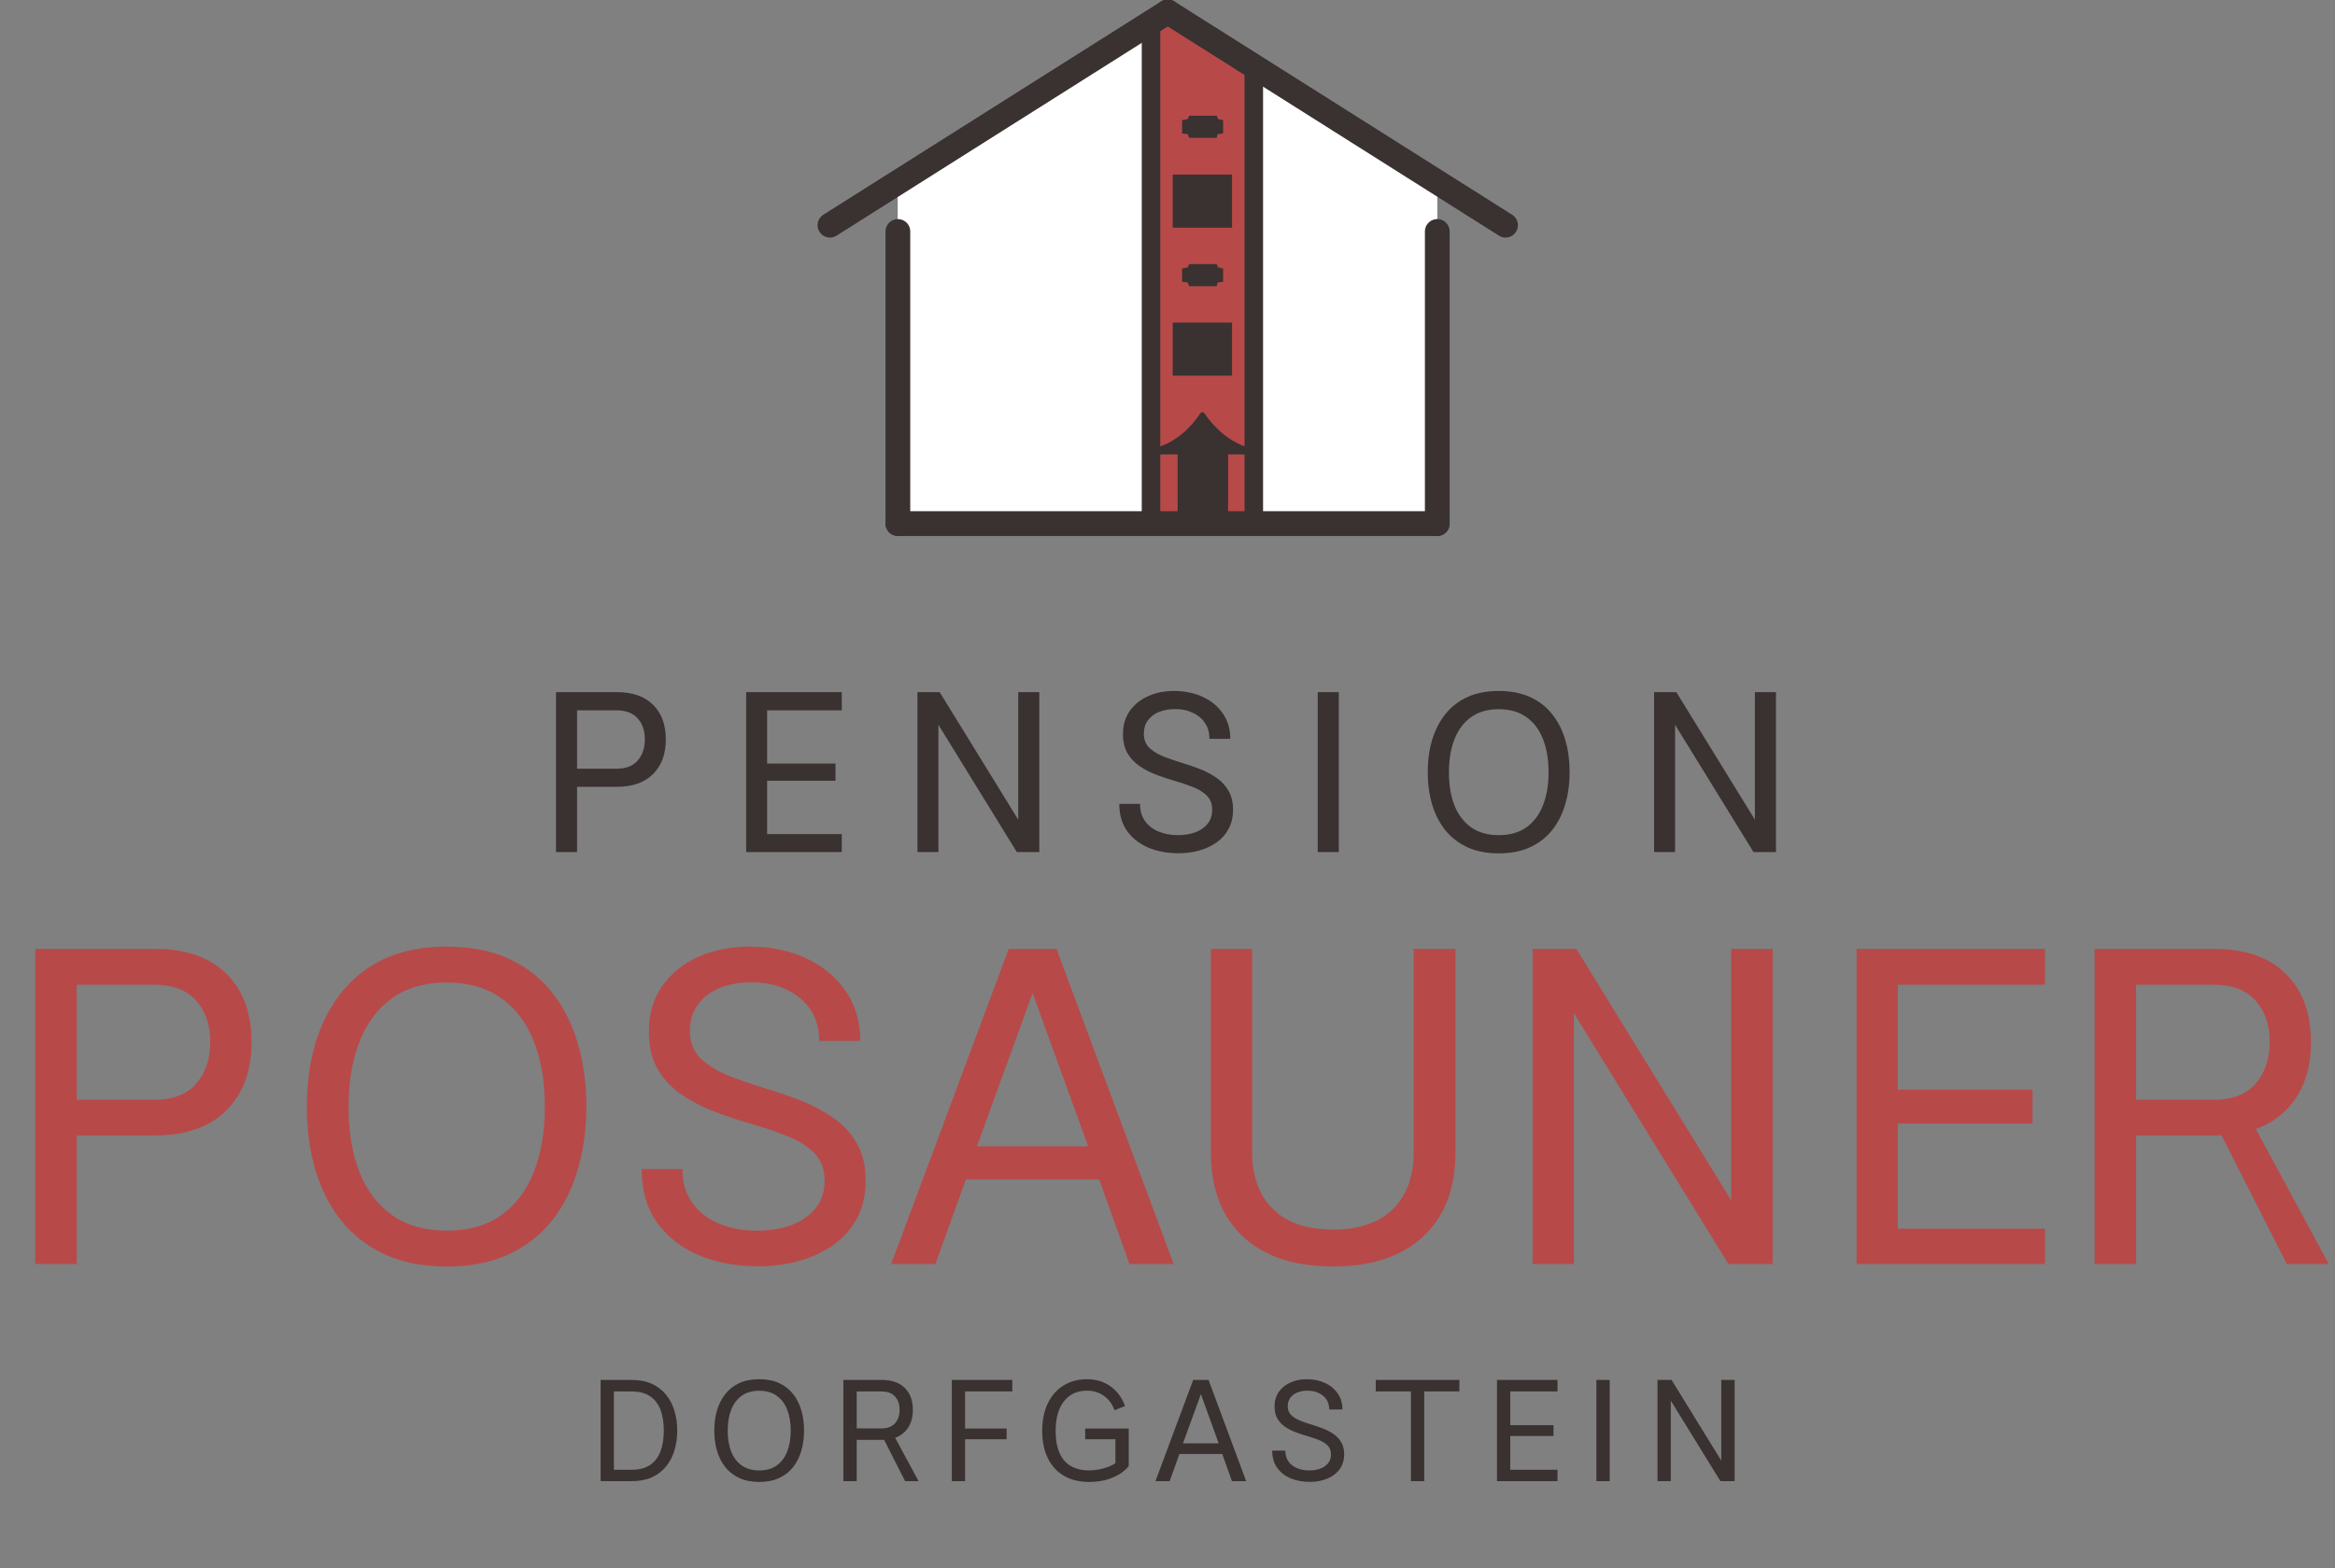 <svg width="4721" height="3171" viewBox="0 0 4721 3171" fill="none" xmlns="http://www.w3.org/2000/svg">
<rect x="0" y="0" width="4721" height="3171" fill="#808080" stroke="none"/>
<path d="M155.093 2556H71.16V1918.75H313.38C375.721 1918.75 423.769 1935.48 457.525 1968.93C491.585 2002.38 508.615 2048.45 508.615 2107.14C508.615 2165.53 491.585 2211.6 457.525 2245.36C423.769 2279.11 375.721 2295.99 313.38 2295.99H155.093V2556ZM155.093 1991.28V2223.92H311.555C349.264 2223.92 377.546 2213.12 396.4 2191.53C415.559 2169.64 425.138 2141.35 425.138 2106.69C425.138 2072.02 415.559 2044.19 396.4 2023.21C377.546 2001.92 349.264 1991.28 311.555 1991.28H155.093ZM903.19 1914.19C951.543 1914.19 993.509 1922.4 1029.09 1938.82C1064.67 1955.24 1094.02 1978.35 1117.13 2008.16C1140.24 2037.65 1157.42 2072.02 1168.67 2111.25C1179.92 2150.17 1185.55 2192.29 1185.55 2237.6C1185.55 2282.91 1179.77 2325.18 1168.22 2364.41C1156.97 2403.64 1139.78 2438.01 1116.67 2467.51C1093.56 2496.7 1064.21 2519.66 1028.63 2536.39C993.357 2552.81 951.543 2561.02 903.19 2561.02C855.141 2561.02 813.327 2552.81 777.747 2536.39C742.167 2519.66 712.669 2496.7 689.253 2467.51C666.141 2438.01 648.807 2403.64 637.251 2364.41C625.999 2325.18 620.373 2282.91 620.373 2237.6C620.373 2192.29 625.999 2150.17 637.251 2111.25C648.807 2072.02 666.141 2037.65 689.253 2008.16C712.669 1978.35 742.015 1955.24 777.291 1938.82C812.871 1922.4 854.837 1914.19 903.19 1914.19ZM903.19 1986.72C859.399 1986.72 822.754 1997.21 793.256 2018.19C764.062 2038.87 742.015 2068.06 727.114 2105.77C712.212 2143.18 704.762 2187.12 704.762 2237.6C704.762 2288.08 712.06 2332.18 726.657 2369.89C741.558 2407.29 763.758 2436.49 793.256 2457.47C822.754 2478.15 859.399 2488.49 903.19 2488.49C947.285 2488.49 983.93 2478.15 1013.12 2457.47C1042.62 2436.49 1064.67 2407.29 1079.27 2369.89C1094.17 2332.18 1101.62 2288.08 1101.62 2237.6C1101.62 2187.12 1094.17 2143.18 1079.27 2105.77C1064.67 2068.06 1042.62 2038.87 1013.12 2018.19C983.626 1997.21 946.981 1986.72 903.19 1986.72ZM1297.31 2363.96H1379.87C1379.87 2391.33 1386.56 2414.29 1399.94 2432.84C1413.32 2451.08 1431.27 2464.92 1453.77 2474.35C1476.58 2483.78 1502.28 2488.49 1530.86 2488.49C1555.8 2488.49 1578.61 2484.84 1599.28 2477.54C1619.96 2469.94 1636.39 2458.69 1648.55 2443.79C1661.02 2428.88 1667.25 2409.88 1667.25 2386.77C1667.25 2363.05 1659.65 2344.04 1644.44 2329.75C1629.24 2315.45 1610.23 2304.05 1587.42 2295.53C1564.62 2286.72 1541.96 2279.11 1519.46 2272.73C1495.13 2265.73 1470.8 2257.67 1446.47 2248.55C1422.14 2239.43 1399.79 2228.02 1379.42 2214.34C1359.04 2200.65 1342.62 2183.47 1330.15 2162.79C1317.99 2141.81 1311.91 2116.27 1311.91 2086.16C1311.91 2050.27 1320.88 2019.56 1338.82 1994.02C1357.07 1968.17 1381.55 1948.4 1412.26 1934.71C1442.98 1921.03 1477.34 1914.19 1515.35 1914.19C1558.23 1914.19 1596.55 1922.09 1630.3 1937.91C1664.06 1953.72 1690.67 1975.92 1710.13 2004.51C1729.59 2032.79 1739.32 2066.24 1739.32 2104.86H1656.3C1656.3 2080.23 1650.37 2059.09 1638.51 2041.46C1626.65 2023.82 1610.38 2010.28 1589.71 2000.86C1569.33 1991.13 1546.07 1986.26 1519.91 1986.26C1496.19 1986.26 1474.75 1990.06 1455.6 1997.66C1436.74 2005.27 1421.84 2016.52 1410.89 2031.42C1400.25 2046.02 1394.93 2063.81 1394.93 2084.79C1394.93 2108.21 1402.68 2127.21 1418.19 2141.81C1434 2156.1 1453.47 2167.66 1476.58 2176.48C1499.69 2185.3 1522.65 2193.2 1545.46 2200.2C1569.48 2207.19 1593.51 2215.4 1617.53 2224.83C1641.86 2234.26 1664.06 2245.97 1684.13 2259.95C1704.2 2273.64 1720.17 2290.82 1732.03 2311.5C1744.19 2332.18 1750.27 2357.27 1750.27 2386.77C1750.27 2416.26 1744.34 2441.96 1732.48 2463.86C1720.93 2485.45 1704.96 2503.39 1684.59 2517.68C1664.21 2531.98 1640.95 2542.77 1614.79 2550.07C1588.95 2557.06 1561.88 2560.56 1533.6 2560.56C1489.5 2560.56 1449.67 2553.26 1414.09 2538.67C1378.51 2523.76 1350.07 2501.72 1328.78 2472.52C1307.8 2443.33 1297.31 2407.14 1297.31 2363.96ZM1952.81 2384.94L1891.23 2556H1801.82L2039.48 1918.75H2136.18L2372.93 2556H2283.52L2222.39 2384.94H1952.81ZM1975.16 2317.89H2200.04L2087.83 2008.16L1975.16 2317.89ZM2858.28 1918.75H2942.67V2330.2C2942.67 2403.49 2920.77 2460.36 2876.98 2500.81C2833.49 2540.95 2772.82 2561.02 2694.97 2561.02C2617.43 2561.02 2556.91 2540.95 2513.42 2500.81C2469.94 2460.36 2448.19 2403.49 2448.19 2330.2V1918.75H2531.67V2329.75C2531.67 2378.71 2545.66 2417.02 2573.64 2444.7C2601.61 2472.37 2642.06 2486.21 2694.97 2486.21C2748.19 2486.21 2788.64 2472.37 2816.31 2444.7C2844.29 2417.02 2858.28 2378.71 2858.28 2329.75V1918.75ZM3500.09 1918.75H3584.02V2556H3494.62L3182.15 2048.75V2556H3098.67V1918.75H3187.17L3500.09 2426.91V1918.75ZM4134.6 2484.38V2556H3753.71V1918.75H4134.6V1991.28H3837.19V2203.39H4109.51V2271.81H3837.19V2484.38H4134.6ZM4543.32 2250.38L4708.45 2556H4623.6L4468.51 2250.38H4543.32ZM4318.89 2556H4234.96V1918.75H4477.18C4539.52 1918.75 4587.57 1935.48 4621.32 1968.93C4655.38 2002.38 4672.41 2048.45 4672.41 2107.14C4672.41 2165.53 4655.38 2211.6 4621.32 2245.36C4587.57 2279.11 4539.52 2295.99 4477.18 2295.99H4318.89V2556ZM4318.89 1991.28V2223.92H4475.35C4513.06 2223.92 4541.34 2213.12 4560.2 2191.53C4579.36 2169.64 4588.93 2141.35 4588.93 2106.69C4588.93 2072.02 4579.36 2044.19 4560.2 2023.21C4541.34 2001.92 4513.06 1991.28 4475.35 1991.28H4318.89Z" fill="#B84949"/>
<path d="M1166.73 1723H1124.12V1399.53H1247.07C1278.72 1399.53 1303.11 1408.02 1320.24 1425C1337.53 1441.98 1346.18 1465.36 1346.18 1495.16C1346.18 1524.79 1337.53 1548.18 1320.24 1565.32C1303.11 1582.45 1278.72 1591.02 1247.07 1591.02H1166.73V1723ZM1166.73 1436.34V1554.43H1246.15C1265.29 1554.43 1279.65 1548.95 1289.22 1537.99C1298.94 1526.88 1303.8 1512.52 1303.8 1494.92C1303.8 1477.33 1298.94 1463.2 1289.22 1452.55C1279.65 1441.75 1265.29 1436.34 1246.15 1436.34H1166.73ZM1701.98 1686.65V1723H1508.63V1399.53H1701.98V1436.34H1551.01V1544.01H1689.24V1578.74H1551.01V1686.65H1701.98ZM2058.7 1399.53H2101.3V1723H2055.92L1897.31 1465.52V1723H1854.94V1399.53H1899.86L2058.7 1657.47V1399.53ZM2263.07 1625.52H2304.98C2304.98 1639.41 2308.37 1651.07 2315.16 1660.48C2321.96 1669.74 2331.06 1676.77 2342.49 1681.55C2354.06 1686.34 2367.11 1688.73 2381.62 1688.73C2394.28 1688.73 2405.85 1686.88 2416.35 1683.17C2426.85 1679.31 2435.18 1673.6 2441.36 1666.04C2447.69 1658.47 2450.85 1648.83 2450.85 1637.1C2450.85 1625.05 2446.99 1615.41 2439.27 1608.15C2431.56 1600.9 2421.91 1595.11 2410.33 1590.79C2398.75 1586.31 2387.25 1582.45 2375.83 1579.21C2363.48 1575.66 2351.13 1571.57 2338.78 1566.94C2326.43 1562.3 2315.09 1556.52 2304.74 1549.57C2294.4 1542.62 2286.07 1533.9 2279.74 1523.4C2273.56 1512.75 2270.47 1499.79 2270.47 1484.5C2270.47 1466.29 2275.03 1450.7 2284.14 1437.73C2293.4 1424.61 2305.82 1414.58 2321.42 1407.63C2337.01 1400.68 2354.45 1397.21 2373.75 1397.21C2395.51 1397.21 2414.96 1401.22 2432.1 1409.25C2449.23 1417.28 2462.74 1428.55 2472.62 1443.06C2482.5 1457.41 2487.44 1474.39 2487.44 1494H2445.29C2445.29 1481.49 2442.28 1470.77 2436.26 1461.81C2430.24 1452.86 2421.98 1445.99 2411.49 1441.2C2401.15 1436.27 2389.34 1433.8 2376.06 1433.8C2364.02 1433.8 2353.14 1435.72 2343.41 1439.58C2333.84 1443.44 2326.28 1449.15 2320.72 1456.72C2315.32 1464.13 2312.62 1473.16 2312.62 1483.81C2312.62 1495.7 2316.55 1505.34 2324.43 1512.75C2332.45 1520.01 2342.33 1525.87 2354.06 1530.35C2365.8 1534.83 2377.45 1538.84 2389.03 1542.39C2401.22 1545.94 2413.42 1550.11 2425.61 1554.9C2437.96 1559.68 2449.23 1565.62 2459.42 1572.72C2469.61 1579.67 2477.71 1588.39 2483.73 1598.89C2489.91 1609.39 2492.99 1622.12 2492.99 1637.1C2492.99 1652.07 2489.98 1665.11 2483.96 1676.23C2478.1 1687.19 2469.99 1696.29 2459.65 1703.55C2449.31 1710.81 2437.5 1716.29 2424.22 1719.99C2411.1 1723.54 2397.36 1725.32 2383.01 1725.32C2360.62 1725.32 2340.4 1721.61 2322.34 1714.2C2304.28 1706.64 2289.85 1695.45 2279.04 1680.63C2268.39 1665.81 2263.07 1647.44 2263.07 1625.52ZM2706.85 1723H2664.25V1399.53H2706.85V1723ZM3030.23 1397.21C3054.78 1397.21 3076.08 1401.38 3094.14 1409.71C3112.2 1418.05 3127.1 1429.78 3138.83 1444.91C3150.56 1459.88 3159.28 1477.33 3165 1497.24C3170.71 1517 3173.56 1538.38 3173.56 1561.38C3173.56 1584.38 3170.63 1605.84 3164.76 1625.75C3159.05 1645.66 3150.33 1663.11 3138.6 1678.08C3126.87 1692.9 3111.97 1704.55 3093.91 1713.04C3076 1721.38 3054.78 1725.55 3030.23 1725.55C3005.84 1725.55 2984.62 1721.38 2966.56 1713.04C2948.5 1704.55 2933.52 1692.9 2921.64 1678.08C2909.91 1663.11 2901.11 1645.66 2895.24 1625.75C2889.53 1605.84 2886.67 1584.38 2886.67 1561.38C2886.67 1538.38 2889.53 1517 2895.24 1497.24C2901.11 1477.33 2909.91 1459.88 2921.64 1444.91C2933.52 1429.78 2948.42 1418.05 2966.33 1409.71C2984.39 1401.38 3005.69 1397.21 3030.23 1397.21ZM3030.23 1434.03C3008 1434.03 2989.4 1439.35 2974.43 1450C2959.61 1460.5 2948.42 1475.32 2940.86 1494.46C2933.29 1513.45 2929.51 1535.75 2929.51 1561.38C2929.51 1587 2933.21 1609.39 2940.62 1628.53C2948.19 1647.52 2959.46 1662.33 2974.43 1672.99C2989.4 1683.48 3008 1688.73 3030.23 1688.73C3052.62 1688.73 3071.22 1683.48 3086.04 1672.99C3101.01 1662.33 3112.2 1647.52 3119.61 1628.53C3127.18 1609.39 3130.96 1587 3130.96 1561.38C3130.96 1535.75 3127.18 1513.45 3119.61 1494.46C3112.2 1475.32 3101.01 1460.5 3086.04 1450C3071.06 1439.35 3052.46 1434.03 3030.23 1434.03ZM3548.12 1399.53H3590.72V1723H3545.34L3386.73 1465.52V1723H3344.35V1399.53H3389.27L3548.12 1657.47V1399.53Z" fill="#3A3131"/>
<path d="M1369.23 2892.75C1369.23 2907.01 1367.37 2920.34 1363.66 2932.74C1359.95 2945.05 1354.29 2955.89 1346.67 2965.26C1339.15 2974.64 1329.63 2981.96 1318.1 2987.24C1306.58 2992.41 1292.96 2995 1277.23 2995H1214.39V2790.36H1277.23C1292.96 2790.36 1306.58 2793 1318.1 2798.27C1329.63 2803.54 1339.15 2810.87 1346.67 2820.24C1354.29 2829.52 1359.95 2840.41 1363.66 2852.91C1367.37 2865.31 1369.23 2878.59 1369.23 2892.75ZM1342.13 2892.75C1342.13 2876.54 1339.88 2862.53 1335.39 2850.71C1330.9 2838.9 1323.87 2829.77 1314.29 2823.32C1304.72 2816.88 1292.37 2813.65 1277.23 2813.65H1241.2V2972H1277.23C1292.37 2972 1304.72 2968.78 1314.29 2962.33C1323.87 2955.89 1330.9 2946.76 1335.39 2934.94C1339.88 2923.03 1342.13 2908.96 1342.13 2892.75ZM1535.01 2788.9C1550.54 2788.9 1564.02 2791.53 1575.44 2796.81C1586.87 2802.08 1596.29 2809.5 1603.71 2819.07C1611.13 2828.54 1616.65 2839.58 1620.27 2852.18C1623.88 2864.68 1625.69 2878.2 1625.69 2892.75C1625.69 2907.3 1623.83 2920.88 1620.12 2933.48C1616.51 2946.07 1610.99 2957.11 1603.57 2966.58C1596.14 2975.96 1586.72 2983.33 1575.29 2988.7C1563.97 2993.97 1550.54 2996.61 1535.01 2996.61C1519.58 2996.61 1506.15 2993.97 1494.73 2988.7C1483.3 2983.33 1473.83 2975.96 1466.31 2966.58C1458.89 2957.11 1453.32 2946.07 1449.61 2933.48C1446 2920.88 1444.19 2907.3 1444.19 2892.75C1444.19 2878.2 1446 2864.68 1449.61 2852.18C1453.32 2839.58 1458.89 2828.54 1466.31 2819.07C1473.83 2809.5 1483.25 2802.08 1494.58 2796.81C1506.01 2791.53 1519.48 2788.9 1535.01 2788.9ZM1535.01 2812.19C1520.95 2812.19 1509.18 2815.56 1499.71 2822.29C1490.33 2828.94 1483.25 2838.31 1478.47 2850.42C1473.68 2862.43 1471.29 2876.54 1471.29 2892.75C1471.29 2908.96 1473.63 2923.12 1478.32 2935.23C1483.11 2947.25 1490.24 2956.62 1499.71 2963.36C1509.18 2970 1520.95 2973.32 1535.01 2973.32C1549.17 2973.32 1560.94 2970 1570.31 2963.36C1579.79 2956.62 1586.87 2947.25 1591.55 2935.23C1596.34 2923.12 1598.73 2908.96 1598.73 2892.75C1598.73 2876.54 1596.34 2862.43 1591.55 2850.42C1586.87 2838.31 1579.79 2828.94 1570.31 2822.29C1560.84 2815.56 1549.07 2812.19 1535.01 2812.19ZM1804.21 2896.86L1857.24 2995H1830L1780.19 2896.86H1804.21ZM1732.14 2995H1705.19V2790.36H1782.97C1802.99 2790.36 1818.42 2795.73 1829.26 2806.47C1840.2 2817.22 1845.67 2832.01 1845.67 2850.86C1845.67 2869.61 1840.2 2884.4 1829.26 2895.24C1818.42 2906.08 1802.99 2911.5 1782.97 2911.5H1732.14V2995ZM1732.14 2813.65V2888.36H1782.39C1794.5 2888.36 1803.58 2884.89 1809.63 2877.96C1815.79 2870.93 1818.86 2861.85 1818.86 2850.71C1818.86 2839.58 1815.79 2830.64 1809.63 2823.91C1803.58 2817.07 1794.5 2813.65 1782.39 2813.65H1732.14ZM1951.25 2995H1924.44V2790.36H2046.76V2813.65H1951.25V2888.65H2035.19V2910.33H1951.25V2995ZM2194.09 2888.65H2282.12V2964.68C2276.65 2971.42 2269.77 2977.18 2261.47 2981.96C2253.27 2986.75 2244.13 2990.41 2234.08 2992.95C2224.02 2995.39 2213.37 2996.61 2202.14 2996.61C2182.42 2996.61 2165.47 2992.51 2151.31 2984.31C2137.15 2976.1 2126.26 2964.29 2118.65 2948.86C2111.03 2933.33 2107.22 2914.82 2107.22 2893.34C2107.22 2872.05 2110.93 2853.59 2118.35 2837.97C2125.87 2822.34 2136.42 2810.28 2149.99 2801.79C2163.67 2793.19 2179.68 2788.9 2198.04 2788.9C2216.01 2788.9 2231.73 2793.68 2245.21 2803.25C2258.69 2812.82 2268.5 2826.15 2274.65 2843.24L2253.41 2851.59C2248.92 2839.19 2241.79 2829.52 2232.03 2822.59C2222.26 2815.56 2210.88 2812.04 2197.89 2812.04C2177.97 2812.04 2162.4 2819.22 2151.17 2833.57C2139.94 2847.83 2134.32 2867.75 2134.32 2893.34C2134.32 2919.71 2140.03 2939.63 2151.46 2953.11C2162.98 2966.58 2180.02 2973.32 2202.58 2973.32C2208.73 2973.32 2215.23 2972.64 2222.06 2971.27C2229 2969.9 2235.44 2968.1 2241.4 2965.85C2247.36 2963.51 2251.95 2961.06 2255.17 2958.53V2910.33H2194.09V2888.65ZM2384.63 2940.07L2364.85 2995H2336.14L2412.46 2790.36H2443.51L2519.54 2995H2490.83L2471.2 2940.07H2384.63ZM2391.8 2918.54H2464.02L2427.99 2819.07L2391.8 2918.54ZM2572.24 2933.33H2598.75C2598.75 2942.12 2600.9 2949.49 2605.2 2955.45C2609.49 2961.31 2615.26 2965.75 2622.48 2968.78C2629.81 2971.81 2638.06 2973.32 2647.24 2973.32C2655.25 2973.32 2662.57 2972.15 2669.21 2969.8C2675.85 2967.36 2681.12 2963.75 2685.03 2958.96C2689.04 2954.18 2691.04 2948.08 2691.04 2940.65C2691.04 2933.04 2688.6 2926.93 2683.71 2922.34C2678.83 2917.75 2672.73 2914.09 2665.4 2911.36C2658.08 2908.53 2650.8 2906.08 2643.58 2904.03C2635.76 2901.79 2627.95 2899.2 2620.14 2896.27C2612.33 2893.34 2605.15 2889.68 2598.61 2885.28C2592.06 2880.89 2586.79 2875.37 2582.79 2868.73C2578.88 2861.99 2576.93 2853.79 2576.93 2844.12C2576.93 2832.6 2579.81 2822.73 2585.57 2814.53C2591.43 2806.23 2599.29 2799.88 2609.15 2795.49C2619.02 2791.09 2630.05 2788.9 2642.26 2788.9C2656.03 2788.9 2668.33 2791.44 2679.17 2796.51C2690.01 2801.59 2698.56 2808.72 2704.81 2817.9C2711.06 2826.98 2714.18 2837.72 2714.18 2850.13H2687.52C2687.52 2842.22 2685.62 2835.43 2681.81 2829.77C2678 2824.1 2672.78 2819.76 2666.13 2816.73C2659.59 2813.6 2652.12 2812.04 2643.72 2812.04C2636.11 2812.04 2629.22 2813.26 2623.07 2815.7C2617.01 2818.14 2612.23 2821.76 2608.71 2826.54C2605.29 2831.23 2603.59 2836.94 2603.59 2843.68C2603.59 2851.2 2606.08 2857.3 2611.06 2861.99C2616.13 2866.58 2622.38 2870.29 2629.81 2873.12C2637.23 2875.96 2644.6 2878.5 2651.93 2880.74C2659.64 2882.99 2667.36 2885.62 2675.07 2888.65C2682.88 2891.68 2690.01 2895.44 2696.46 2899.93C2702.9 2904.33 2708.03 2909.84 2711.84 2916.48C2715.74 2923.12 2717.7 2931.18 2717.7 2940.65C2717.7 2950.13 2715.79 2958.38 2711.98 2965.41C2708.27 2972.34 2703.15 2978.11 2696.6 2982.7C2690.06 2987.29 2682.59 2990.75 2674.19 2993.1C2665.89 2995.34 2657.2 2996.46 2648.12 2996.46C2633.96 2996.46 2621.16 2994.12 2609.74 2989.43C2598.31 2984.65 2589.18 2977.57 2582.35 2968.19C2575.61 2958.82 2572.24 2947.2 2572.24 2933.33ZM2879.67 2995H2852.72V2813.65H2781.53V2790.36H2950.72V2813.65H2879.67V2995ZM3149.02 2972V2995H3026.71V2790.36H3149.02V2813.65H3053.52V2881.77H3140.97V2903.74H3053.52V2972H3149.02ZM3254.6 2995H3227.65V2790.36H3254.6V2995ZM3480.15 2790.36H3507.11V2995H3478.4L3378.05 2832.11V2995H3351.25V2790.36H3379.67L3480.15 2953.54V2790.36Z" fill="#3A3131"/>
<path d="M1815 368L2316 51V1059H1815V368Z" fill="white"/>
<path d="M2906 376.912L2535 138.5V1059H2906V376.912Z" fill="white"/>
<path d="M2327 39.48L2353.17 24L2535 135.6V1059H2327V39.48Z" fill="#B84949"/>
<path d="M2545.54 913.957C2545.54 913.957 2483 913.957 2431 838.551C2381 913.957 2316 913.957 2316 913.957H2545.54Z" fill="#3A3131" stroke="#3A3131" stroke-width="10" stroke-linejoin="round"/>
<rect x="2381" y="913.633" width="102" height="137.81" fill="#3A3131"/>
<rect x="2371" y="652.27" width="120" height="107.397" fill="#3A3131"/>
<path d="M2401.49 540.64L2404.37 534H2459.91L2462.78 540.64L2473 543.055V569.816L2461.83 571.225L2459.91 578.669H2404.37L2401.49 571.225L2390 569.816V543.055L2401.49 540.64Z" fill="#3A3131"/>
<rect x="2371" y="353" width="120" height="107.397" fill="#3A3131"/>
<path d="M2401.49 240.64L2404.37 234H2459.91L2462.78 240.64L2473 243.055V269.816L2461.83 271.225L2459.91 278.669H2404.37L2401.49 271.225L2390 269.816V243.055L2401.49 240.64Z" fill="#3A3131"/>
<path d="M1815.37 468.023L1815.37 1058.76" stroke="#3A3131" stroke-width="50" stroke-linecap="round"/>
<path d="M2361.13 24L3044 455.39" stroke="#3A3131" stroke-width="50" stroke-linecap="round"/>
<path d="M2360.87 24L1678 455.39" stroke="#3A3131" stroke-width="50" stroke-linecap="round"/>
<path d="M2905.94 468.023L2905.94 1058.76" stroke="#3A3131" stroke-width="50" stroke-linecap="round"/>
<path d="M1815.37 1058.76L2905.94 1058.76" stroke="#3A3131" stroke-width="50" stroke-linecap="round"/>
<path d="M2327.18 50.828V1058.75" stroke="#3A3131" stroke-width="37.47" stroke-linecap="round"/>
<path d="M2534.98 140.285L2534.98 1058.75" stroke="#3A3131" stroke-width="37.47" stroke-linecap="round"/>
<path d="M2327.18 1058.75H2534.98" stroke="#3A3131" stroke-width="37.47" stroke-linecap="round"/>
</svg>

